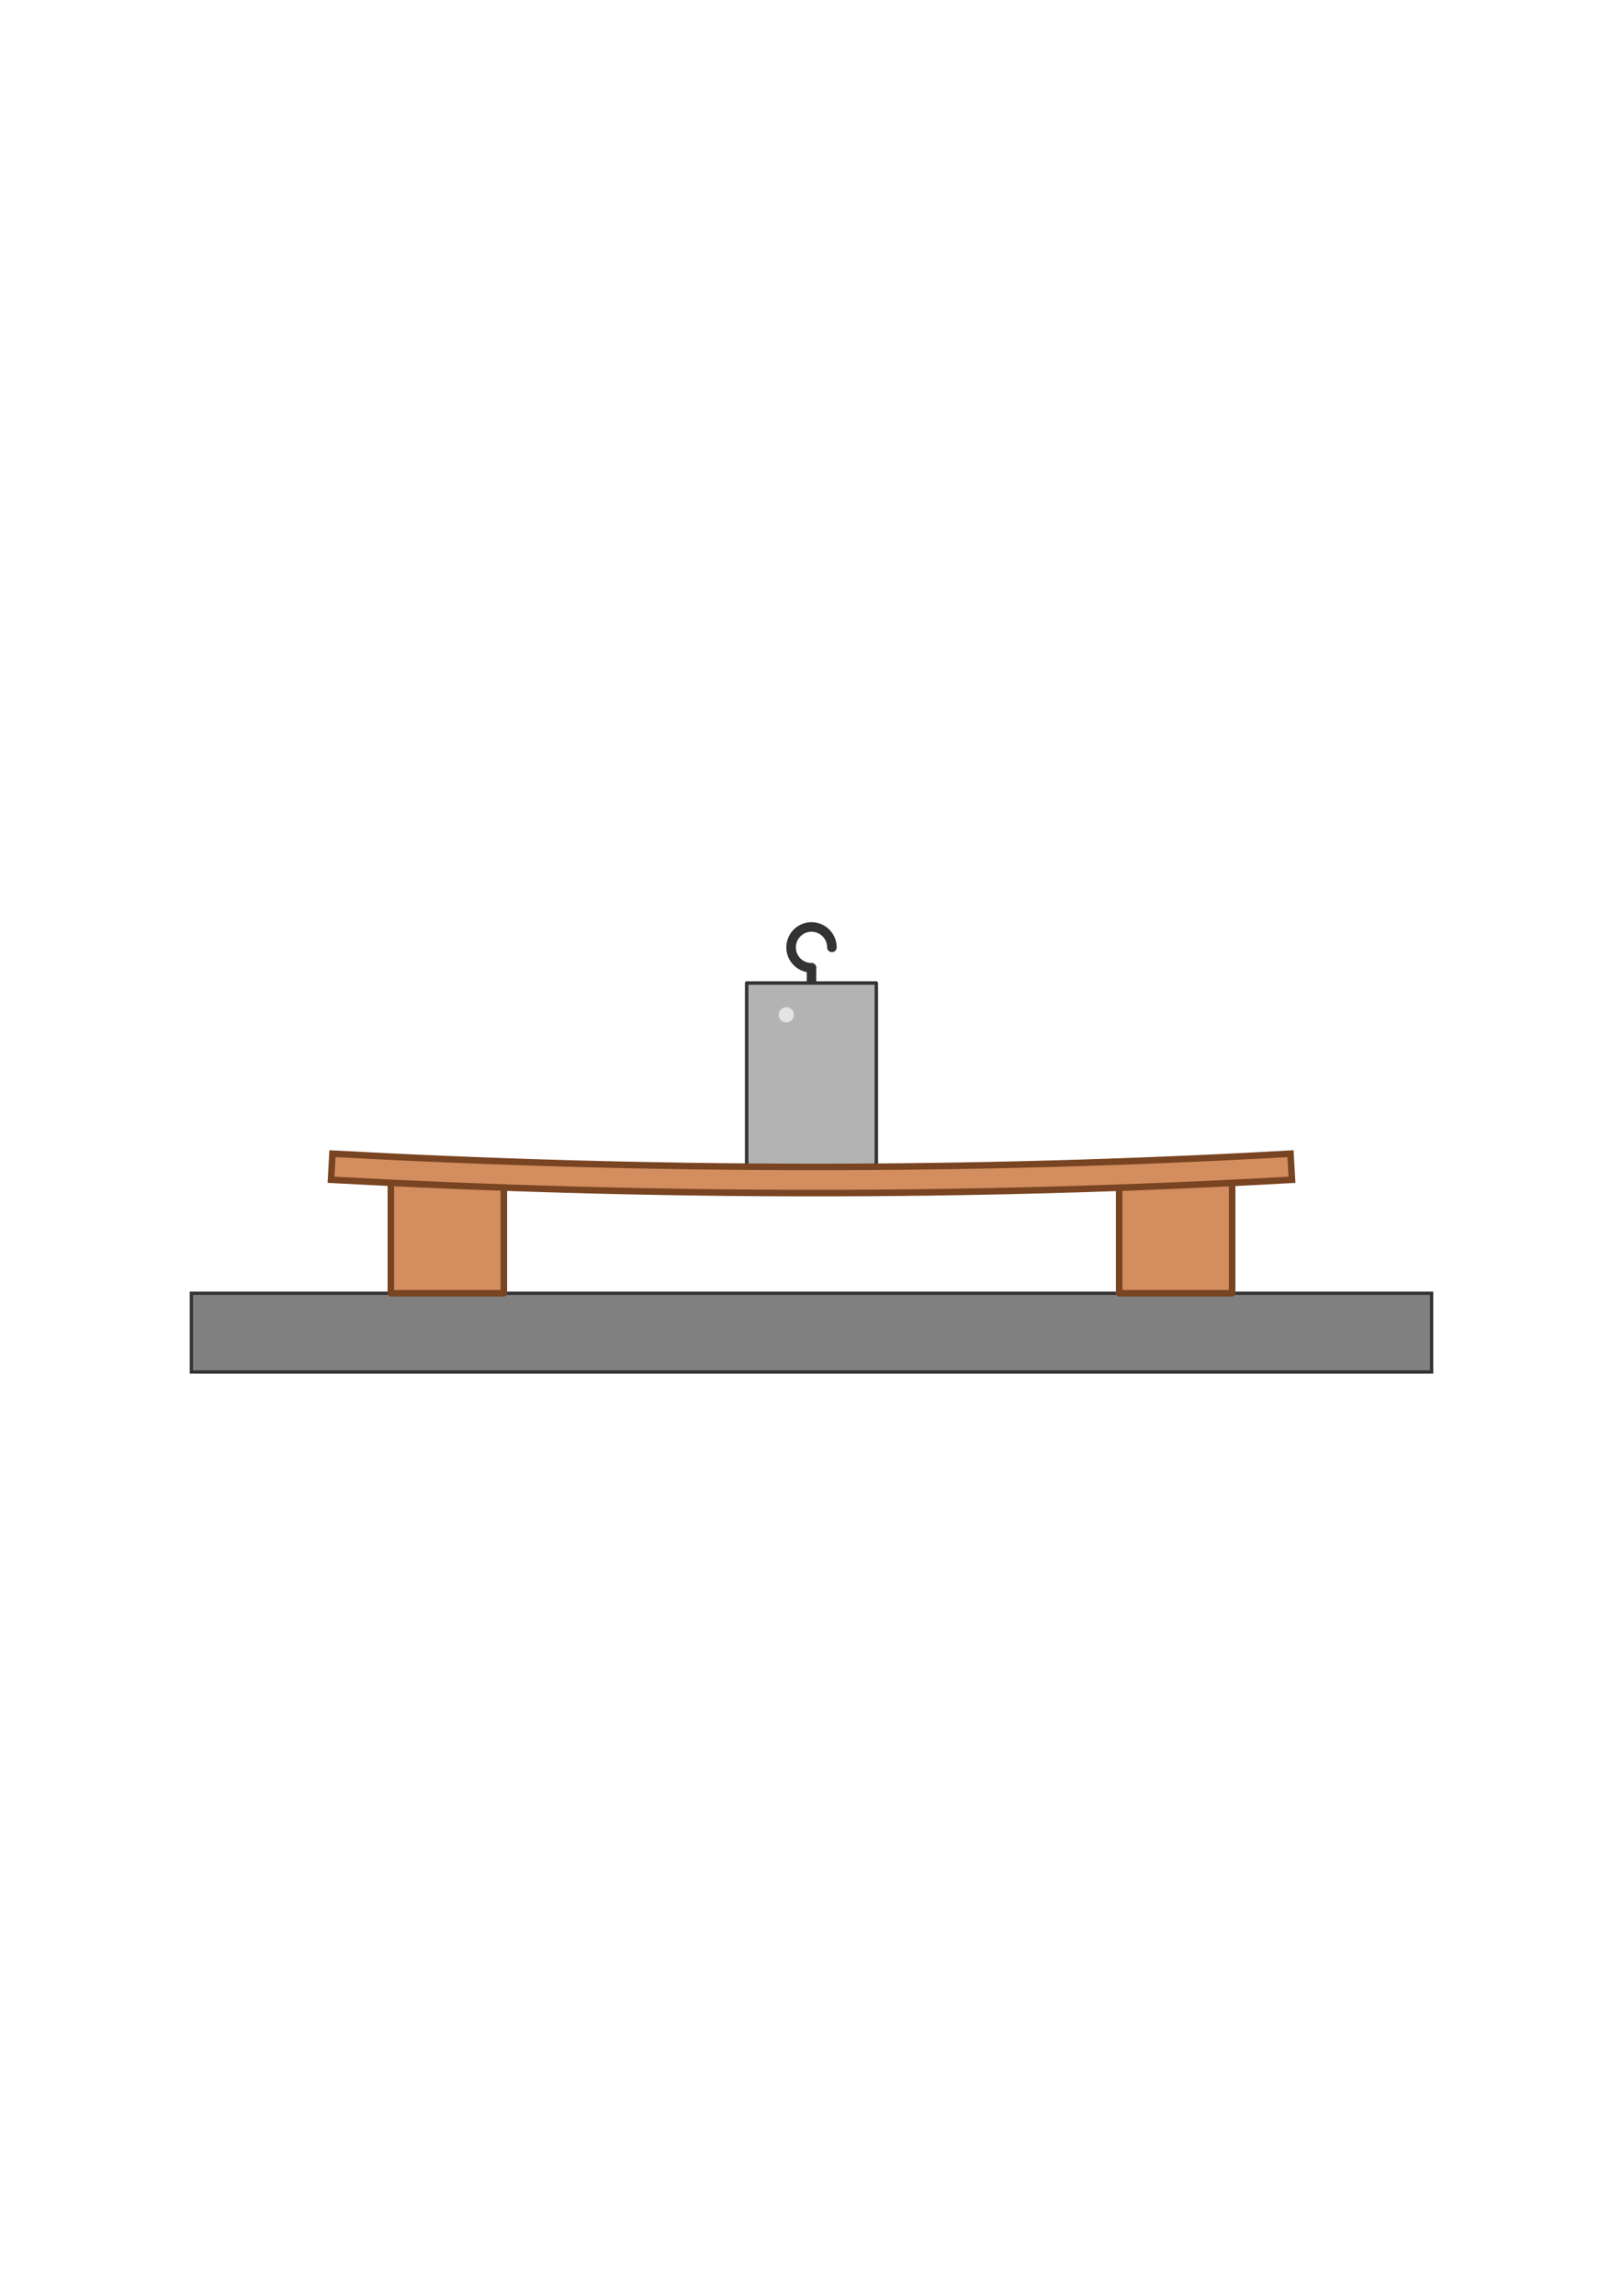 <svg xmlns="http://www.w3.org/2000/svg" width="744.094" height="1052.362"><title>Kraft und Verformung</title><defs><filter height="2.2" y="-.6" width="2.2" x="-.6" id="a" color-interpolation-filters="sRGB"><feGaussianBlur stdDeviation="5.714"/></filter></defs><path fill="#fff" stroke="#fff" stroke-width="1.5" stroke-linecap="round" stroke-linejoin="round" d="M34.83 377.103h674.435v298.155H34.83z"/><g fill="none" stroke="#333" stroke-linecap="round"><path d="M372.047 443.611a9.35 9.35 0 1 1 9.35-9.35" stroke-width="4.374" stroke-linejoin="round"/><path d="M372.047 443.611v13.012" stroke-width="4.373"/></g><path fill="#b3b3b3" stroke="#333" stroke-width="1.589" stroke-linecap="round" stroke-linejoin="round" d="M342.327 450.596h59.44v96.175h-59.44z"/><path d="M301.429 350.934c0 6.311-5.117 11.428-11.429 11.428s-11.429-5.117-11.429-11.428c0-6.312 5.117-11.429 11.429-11.429s11.429 5.117 11.429 11.429z" transform="matrix(.304 0 0 .304 272.341 358.49)" opacity=".8" fill="#fff" filter="url(#a)"/><path fill="gray" stroke="#333" stroke-width="1.5" d="M87.747 592.81h568.601v36.076H87.747z"/><g color="#000" fill="#d38d5f" stroke="#784421" stroke-width="3" stroke-linecap="round" stroke-linejoin="round"><path style="marker:none" overflow="visible" enable-background="accumulate" d="M179.198 541.014h51.797v51.797h-51.797zM513.1 541.014h51.796v51.797H513.1z"/></g><path style="text-indent:0;text-align:start;line-height:normal;text-transform:none;block-progression:tb;marker:none;-inkscape-font-specification:Sans" d="M152.422 528.822l-.656 11.968c145.014 7.903 291.77 8.377 440.562 0l-.687-11.968c-148.325 8.35-294.618 7.88-439.219 0z" font-weight="400" color="#000" fill="#d38d5f" stroke="#784421" stroke-width="3" overflow="visible" enable-background="accumulate" font-family="Sans"/></svg>